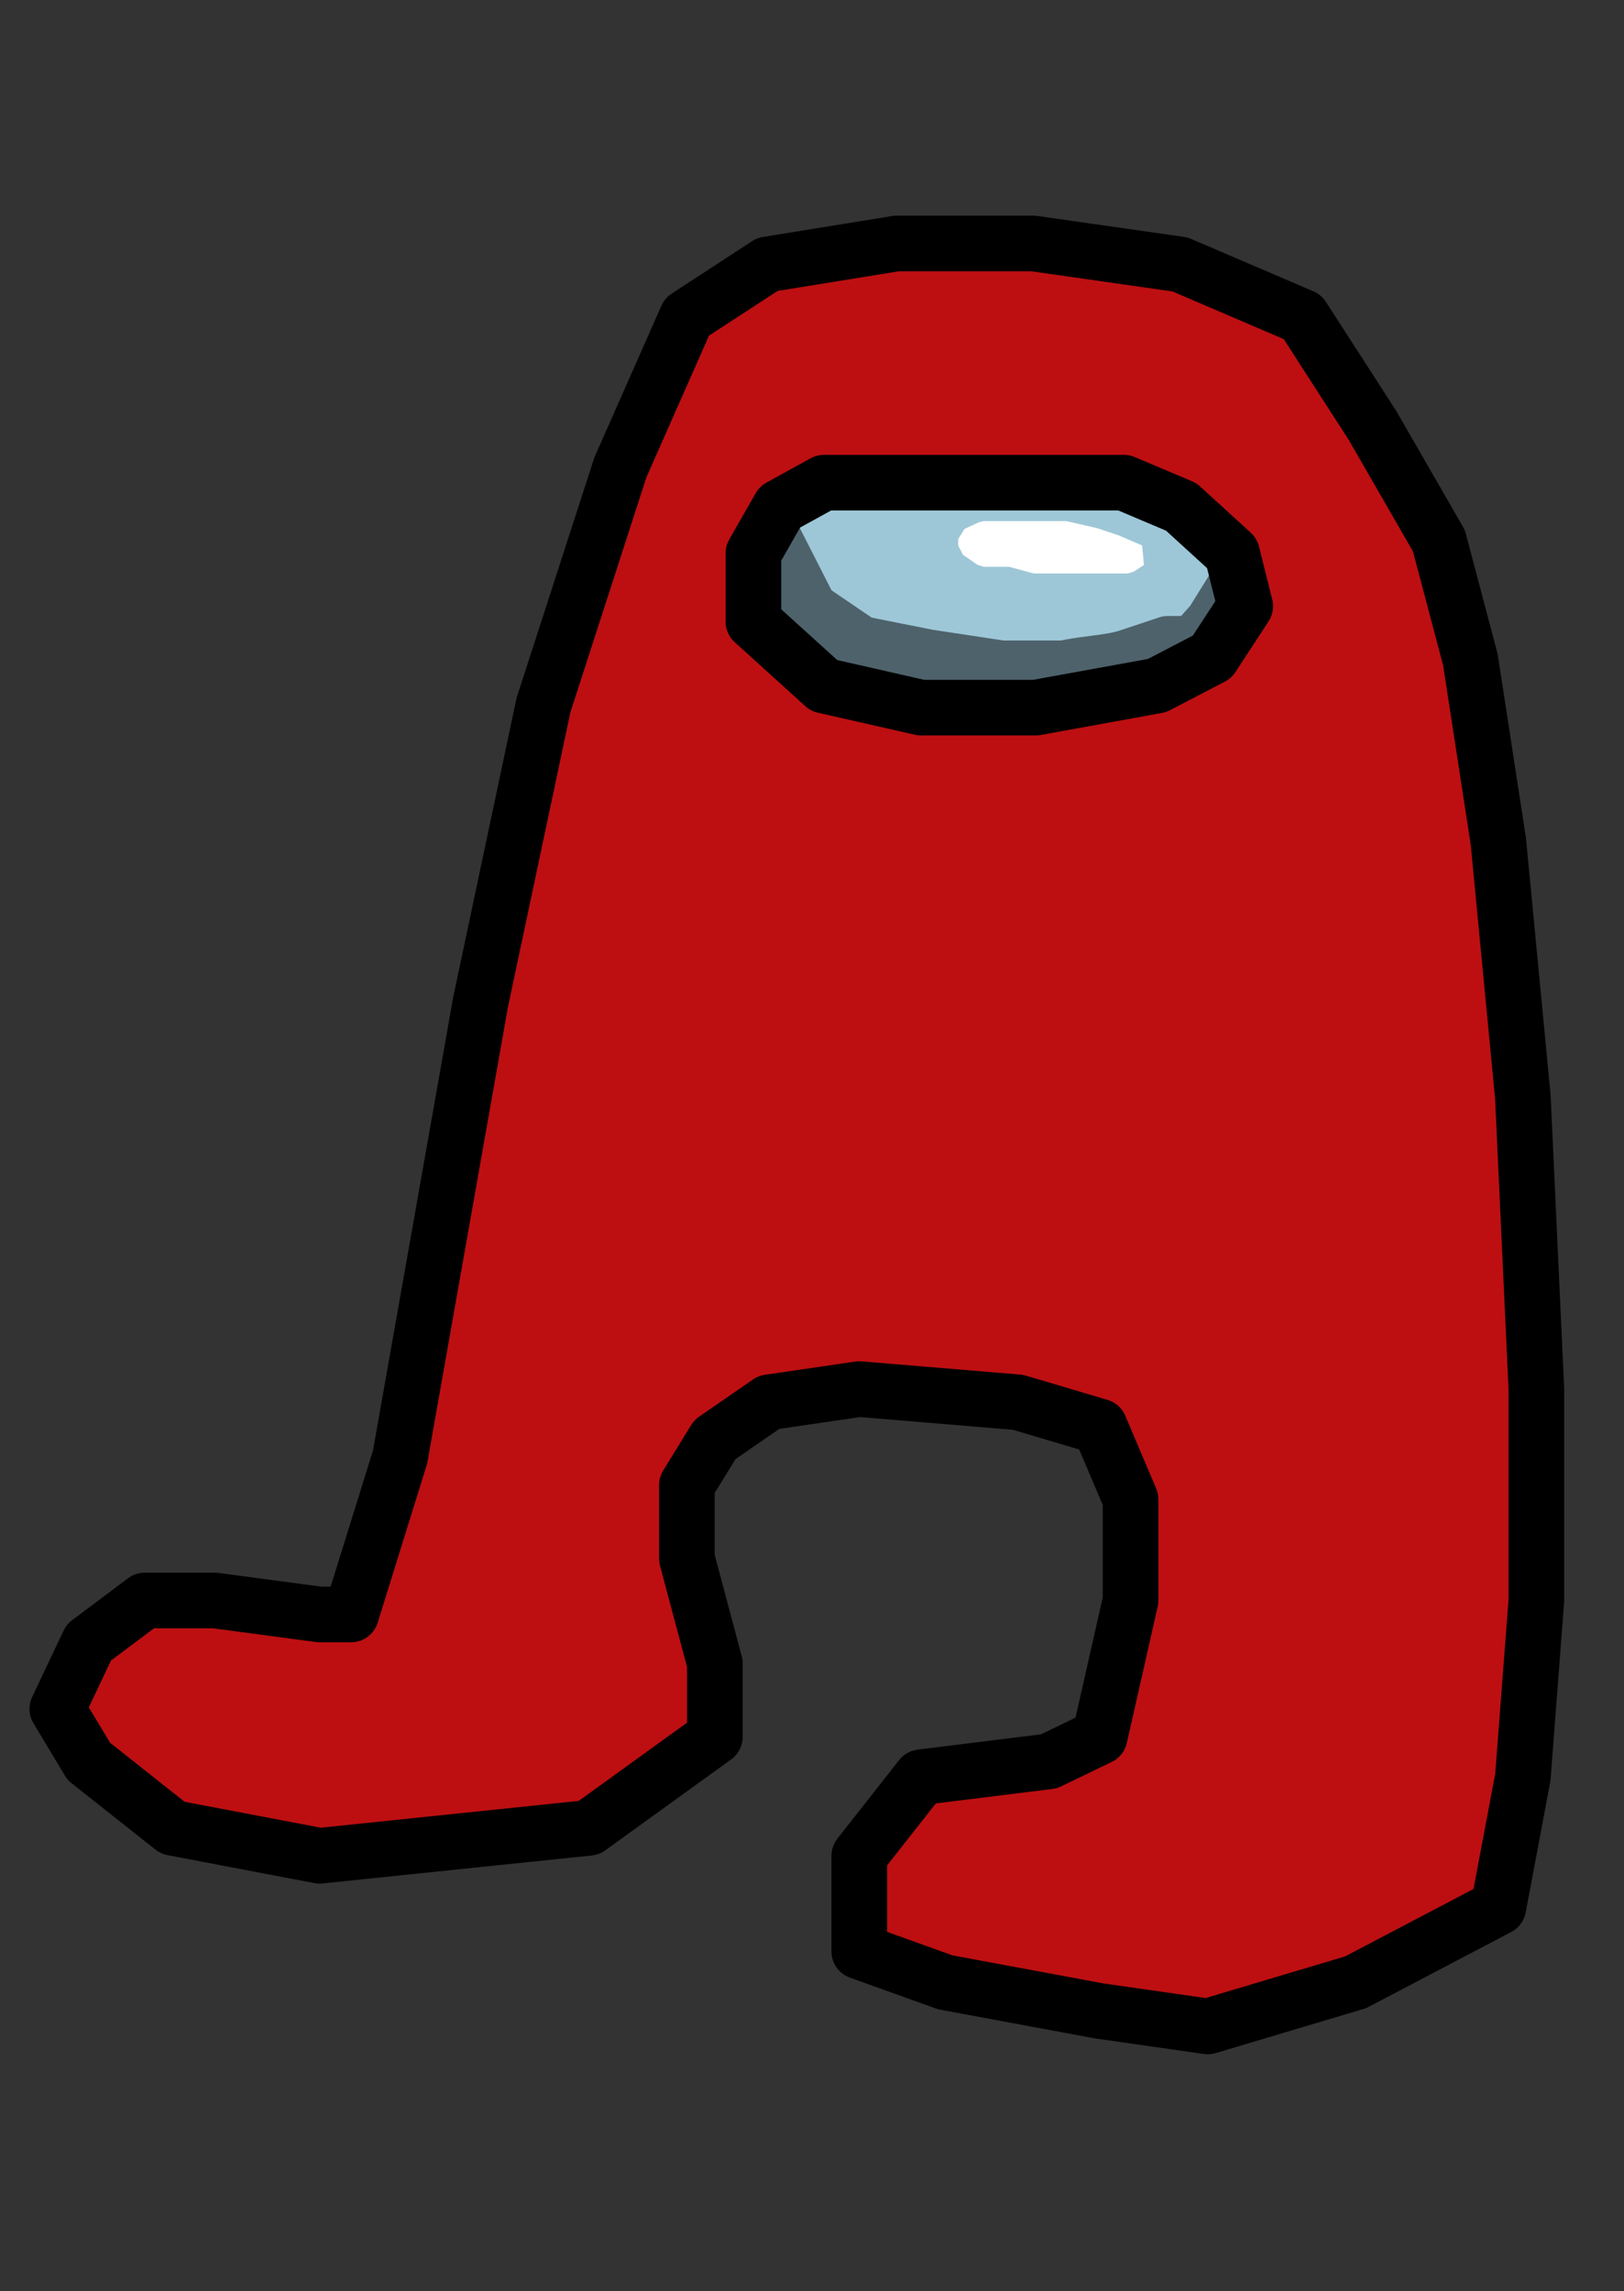 <svg width="292" height="412" viewBox="0 0 292 412" fill="none" xmlns="http://www.w3.org/2000/svg">
<rect x="0" y="0" width="292" height="412" fill="#333333" stroke="none"/>
<path d="M123.504 267.035L128.535 258.859L138.241 252.156L154.5 249.777L183.052 252.156L197.725 256.518L203.277 269.604V287.788L197.725 312.316L188.604 316.718L165.604 319.571L154.5 333.698V350.899L169.966 356.451L197.725 361.606L217.156 364.382L243.726 356.451L269.409 342.968L273.812 319.571L276.243 287.788V249.777L273.812 197.227L269.409 151.317L264.378 118.614L258.718 97.231L246.769 76.478L234.191 56.981L212.179 47.548L185.765 43.775H161.238L137.969 47.548L123.504 56.981L111.555 84.024L97.719 126.79L86.399 180.246L71.934 262.003L63.13 290.304H57.469L38.602 287.788H26.024L15.962 295.335L10.302 307.284L15.962 316.718L31.055 328.667L57.469 333.698L105.895 328.667L128.535 312.316V299.109L123.504 280.242V267.035Z" fill="#BD0F11" stroke="black" stroke-width="10" stroke-linejoin="round"/>
<rect x="143.273" y="91.293" width="76.413" height="25.672" fill="#9DC7D7"/>
<path d="M138.788 96.107L145.638 109.56L154.76 115.762L166.846 118.169L180.083 120.174H191.335C194.544 119.372 199.78 119.171 202.767 118.169C205.754 117.166 208.048 116.43 209.987 115.762H214.6L218.01 111.951L222.622 104.53" stroke="#4E626B" stroke-width="10" stroke-linejoin="round"/>
<path d="M148.155 123.275L135.465 111.775V99.481L140.224 91.154L148.155 86.791H160.845H175.518H189.794H202.087L212.398 91.154L221.518 99.481L223.898 108.999L217.949 118.119L208.035 123.275L186.225 127.24H165.604L148.155 123.275Z" stroke="black" stroke-width="10" stroke-linejoin="round"/>
<path d="M176.895 99.918L174.287 98.112V96.909L176.895 95.706H181.708H186.923H191.536L196.75 96.909L200.36 98.112L204.572 99.918L202.767 101.121H196.75H191.536H186.12L181.708 99.918H176.895Z" fill="white" stroke="white" stroke-width="4" stroke-linejoin="bevel"/>
</svg>